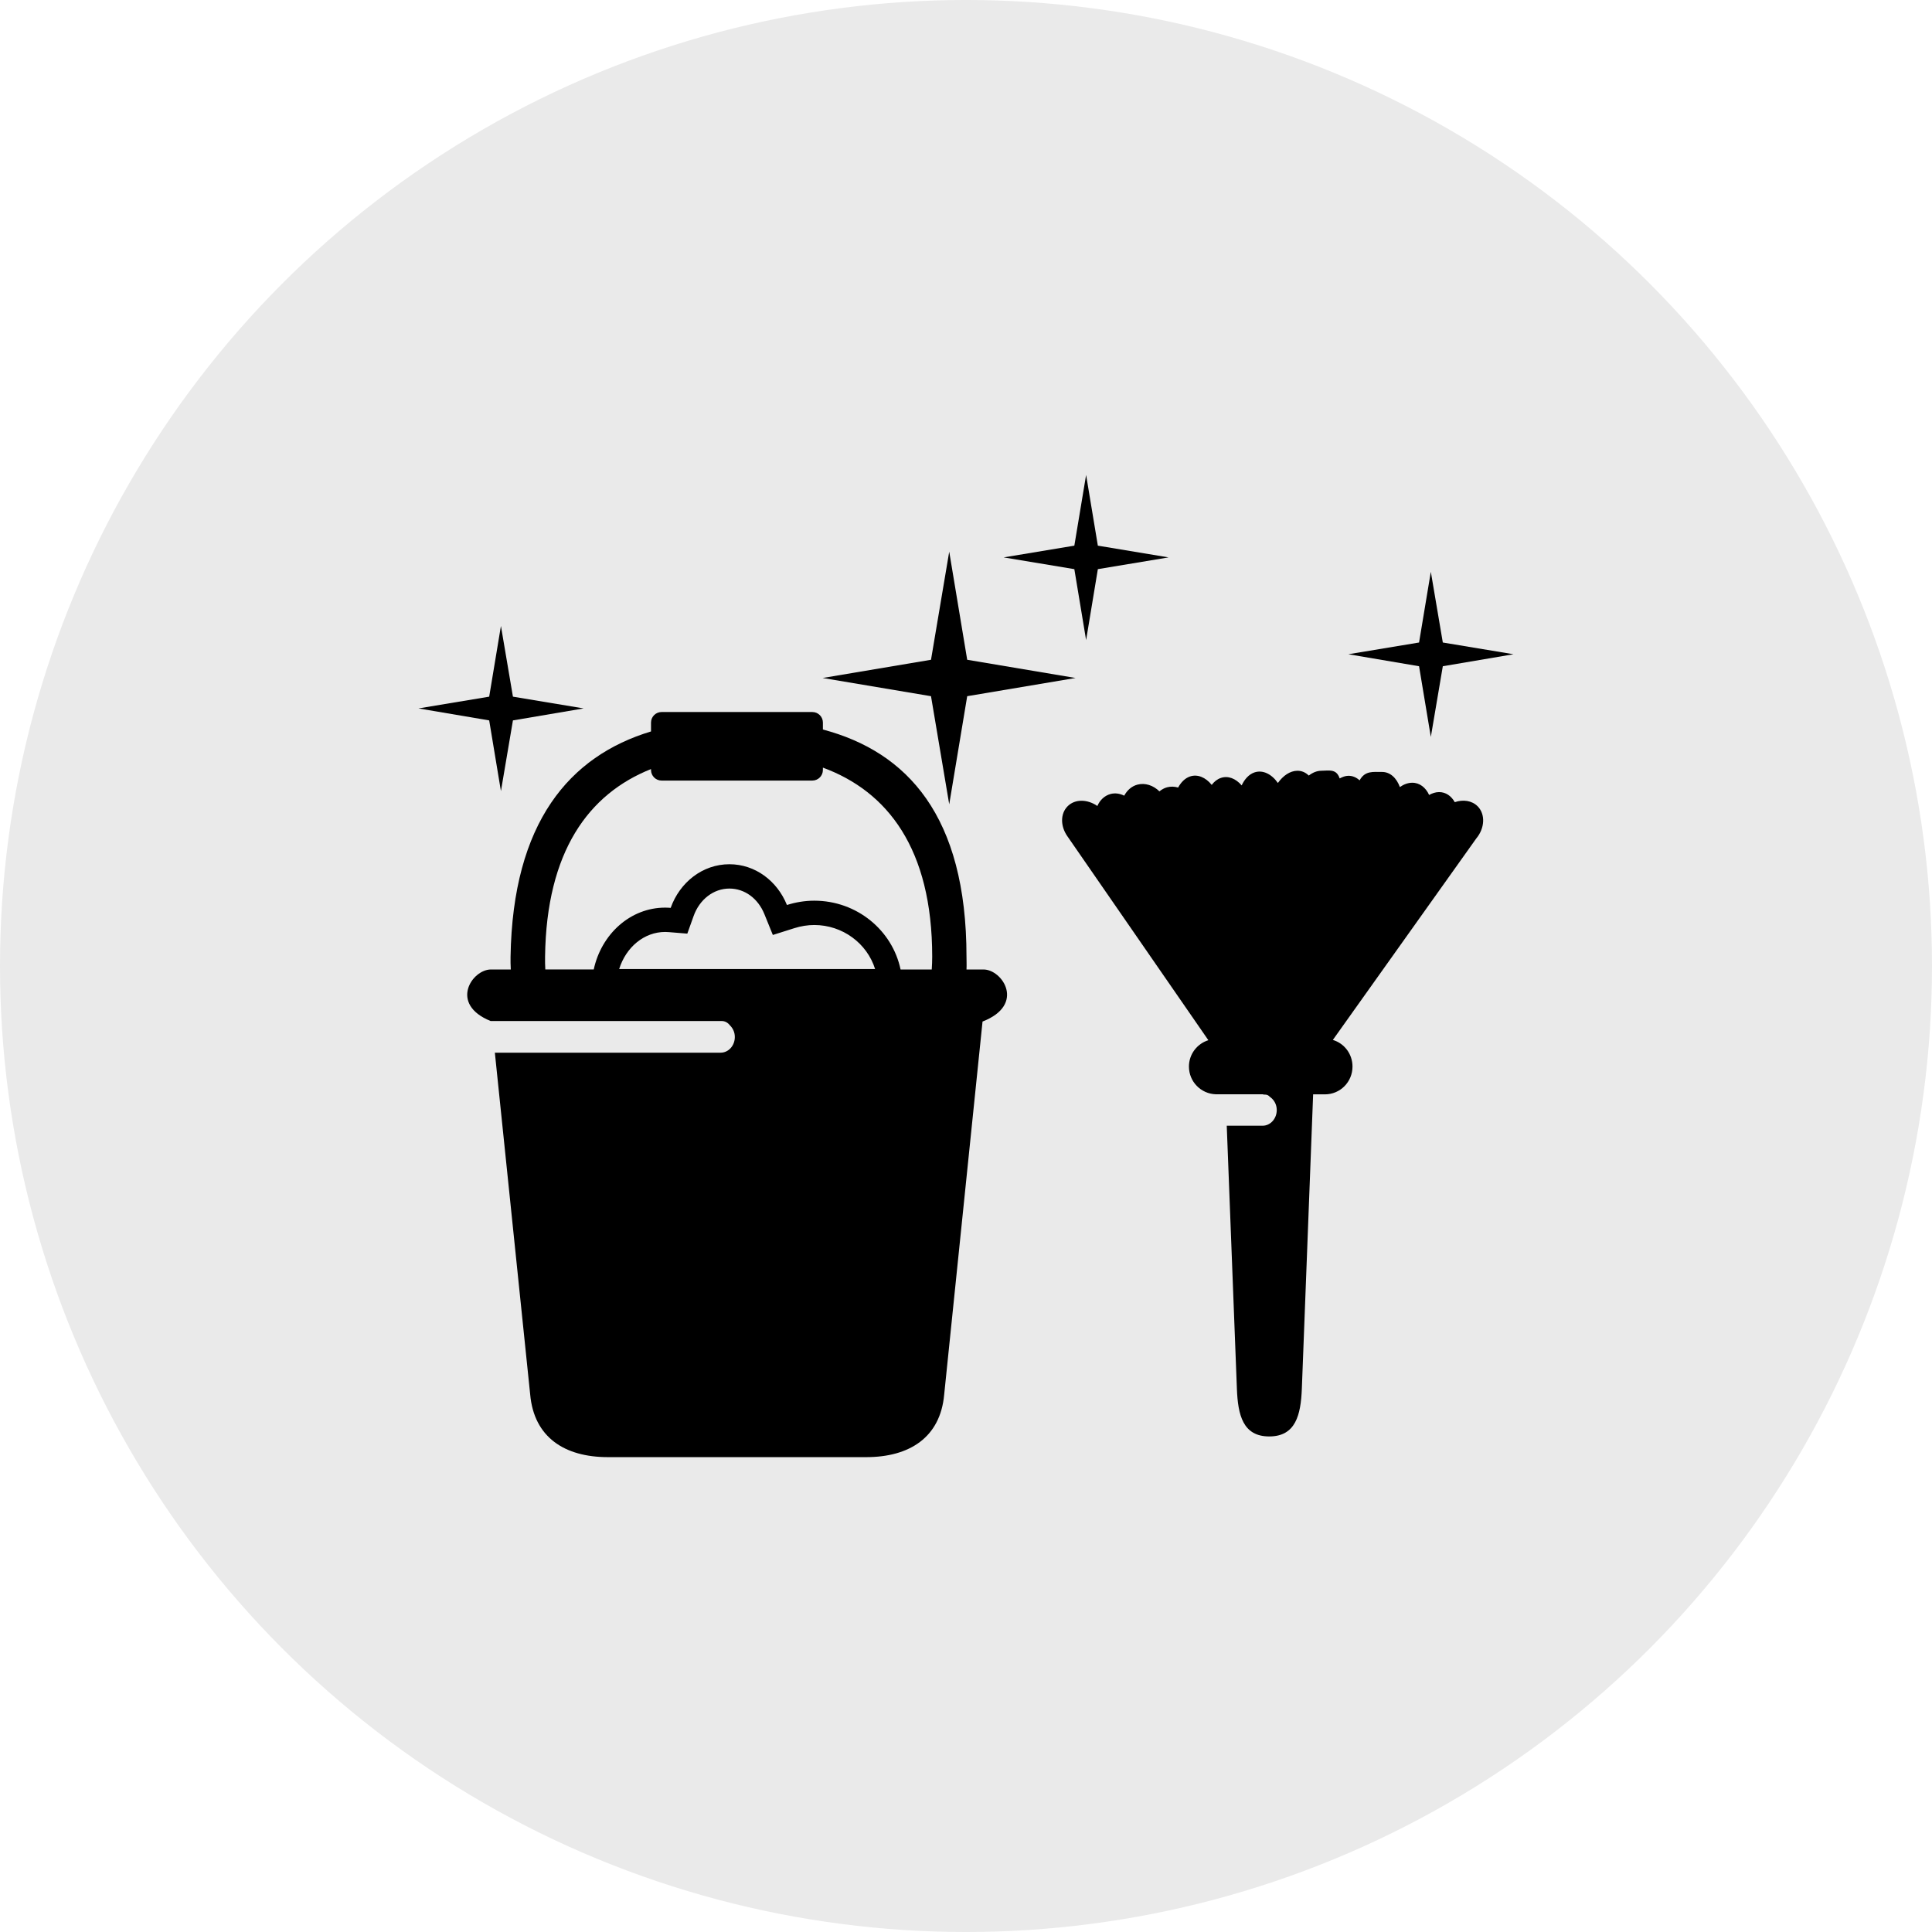 <?xml version="1.0" encoding="UTF-8"?>
<svg width="1200pt" height="1200pt" version="1.1" viewBox="0 0 1200 1200" xmlns="http://www.w3.org/2000/svg">
 <g>
  <path d="m1200 600c0 214.36-114.36 412.44-300 519.62-185.64 107.18-414.36 107.18-600 0-185.64-107.18-300-305.26-300-519.62s114.36-412.44 300-519.62c185.64-107.18 414.36-107.18 600 0 185.64 107.18 300 305.26 300 519.62" fill="#eaeaea"/>
  <path d="m589.58 499.57 11.168-67.152 67.297-11.312-67.297-11.312-11.168-67.152-11.316 67.152-67.301 11.312 67.301 11.312z"/>
  <path d="m888.71 457.73 7.445-43.922 43.922-7.445-43.922-7.289-7.445-43.926-7.309 43.926-43.914 7.289 43.914 7.445z"/>
  <path d="m311.14 491.38 7.453-43.922 43.922-7.445-43.922-7.301-7.453-43.922-7.293 43.922-43.922 7.301 43.922 7.445z"/>
  <path d="m674.6 397.58 7.293-44.07 43.922-7.301-43.922-7.293-7.293-43.922-7.309 43.922-43.914 7.293 43.914 7.301z"/>
  <path d="m917.74 500.75c-3.527-3.516-9.016-4.293-14.148-2.508-2.191-3.875-5.602-6.297-9.824-6.258-2.078 0.016-4.18 0.695-6.113 1.785-2.109-4.633-5.894-7.641-10.566-7.594-2.629 0.031-5.254 1.012-7.594 2.684-2.086-5.707-6.106-9.438-11.168-9.387-5.281 0.059-10.461-0.984-13.844 5.215-2.004-1.805-4.324-2.856-7.027-2.832-1.812 0.016-3.621 0.727-5.359 1.641-1.504-4.504-4.246-4.988-7.715-4.914-1.148 0.023-2.418 0.137-3.719 0.152-2.691 0.023-5.344 1.102-7.746 2.977-2.019-1.934-4.352-3.008-7.141-2.977-4.457 0.055-8.766 2.961-12.062 7.594-3.856-5.555-9.418-8.336-14.594-6.551-3.371 1.164-6.09 4.148-7.898 8.039-3.695-4.254-8.402-6.176-12.953-4.617-2.231 0.77-4.074 2.246-5.652 4.316-3.777-4.684-8.797-6.848-13.551-5.207-3.031 1.043-5.508 3.535-7.309 6.848-2.231-0.641-4.566-0.762-6.848-0.152-1.777 0.477-3.371 1.375-4.769 2.531-3.777-3.719-8.887-5.457-13.695-4.172-3.606 0.961-6.387 3.516-8.184 6.848-2.676-1.324-5.621-1.805-8.488-1.043-3.711 0.996-6.613 3.777-8.191 7.445-6.176-4.277-13.875-4.438-18.453 0.152-4.566 4.566-4.535 12.281-0.293 18.461l87.691 126.86c-6.984 2.191-12.062 8.66-12.062 16.383 0 9.355 7.445 16.938 16.754 17.215h28.98c0.316 0 0.582 0.16 0.891 0.195h0.719c1.18 0 2.152 0.508 2.828 1.324 2.57 1.707 4.375 4.684 4.375 8.246 0 5.387-3.938 9.758-8.812 9.758l-22.246-0.012 6.301 163.37c0.621 16.348 3.734 29.633 20.094 29.633 16.355 0 19.625-13.285 20.246-29.633l7.012-182.84h7.309c9.539 0 17.141-7.731 17.141-17.27 0-7.82-5.094-14.418-12.203-16.535l89.031-125.07c5.379-6.387 5.832-15.129 0.859-20.102z"/>
  <path d="m610.87 602.16h-10.562c0.145-2.578 0-5.273 0-7.891 0-87.609-36.938-127.28-89.188-141.15v-4.316c0-3.613-2.941-6.551-6.551-6.551h-93.66c-3.613 0-6.551 2.941-6.551 6.551v5.508c-50.648 15.297-85.895 56.461-87.246 139.96-0.047 2.613 0.008 5.312 0.152 7.891l-12.367 0.004c-11.723 0-26.109 21.516-0.152 32.012h143.53c2.078 0 3.84 1.059 5.012 2.594 1.875 1.797 3.129 4.344 3.129 7.312 0 5.387-3.945 9.758-8.82 9.758h-140.23l21.945 212.32c2.379 26.652 21.477 38.891 48.246 38.891h160.51c26.766 0 46.008-12.203 48.387-38.891l23.82-231.66c26.848-10.422 12.414-32.336 0.594-32.336zm-226.3-0.273c4.316-13.695 15.59-23.035 28.574-23.035 0.734 0 1.465 0.039 2.191 0.098l11.57 0.945 3.906-10.926c3.703-10.367 12.43-17.07 22.242-17.07 9.43 0 17.758 6.082 21.727 15.887l5.246 12.938 13.316-4.211c4.141-1.309 8.32-1.973 12.418-1.973 17.516 0 32.773 11.344 37.777 27.34zm194.15 0.273h-19.363c-5.109-24.328-27.121-42.727-53.602-42.727-5.91 0-11.645 0.988-16.973 2.676-6.074-14.992-19.738-25.316-35.738-25.316-16.602 0-30.797 11.176-36.477 27.102-1.125-0.09-2.273-0.152-3.422-0.152-21.605 0-39.621 16.422-44.367 38.414h-30.078c-0.16-2.586-0.18-5.266-0.152-7.891 0.816-65.543 27.145-101.2 65.809-116.59v0.598c0 3.613 2.941 6.551 6.551 6.551h93.652c3.621 0 6.551-2.941 6.551-6.551v-1.488c40.152 14.797 67.895 50.344 67.895 117.48 0.008 2.625-0.121 5.301-0.285 7.894z"/>
 </g>
</svg>
